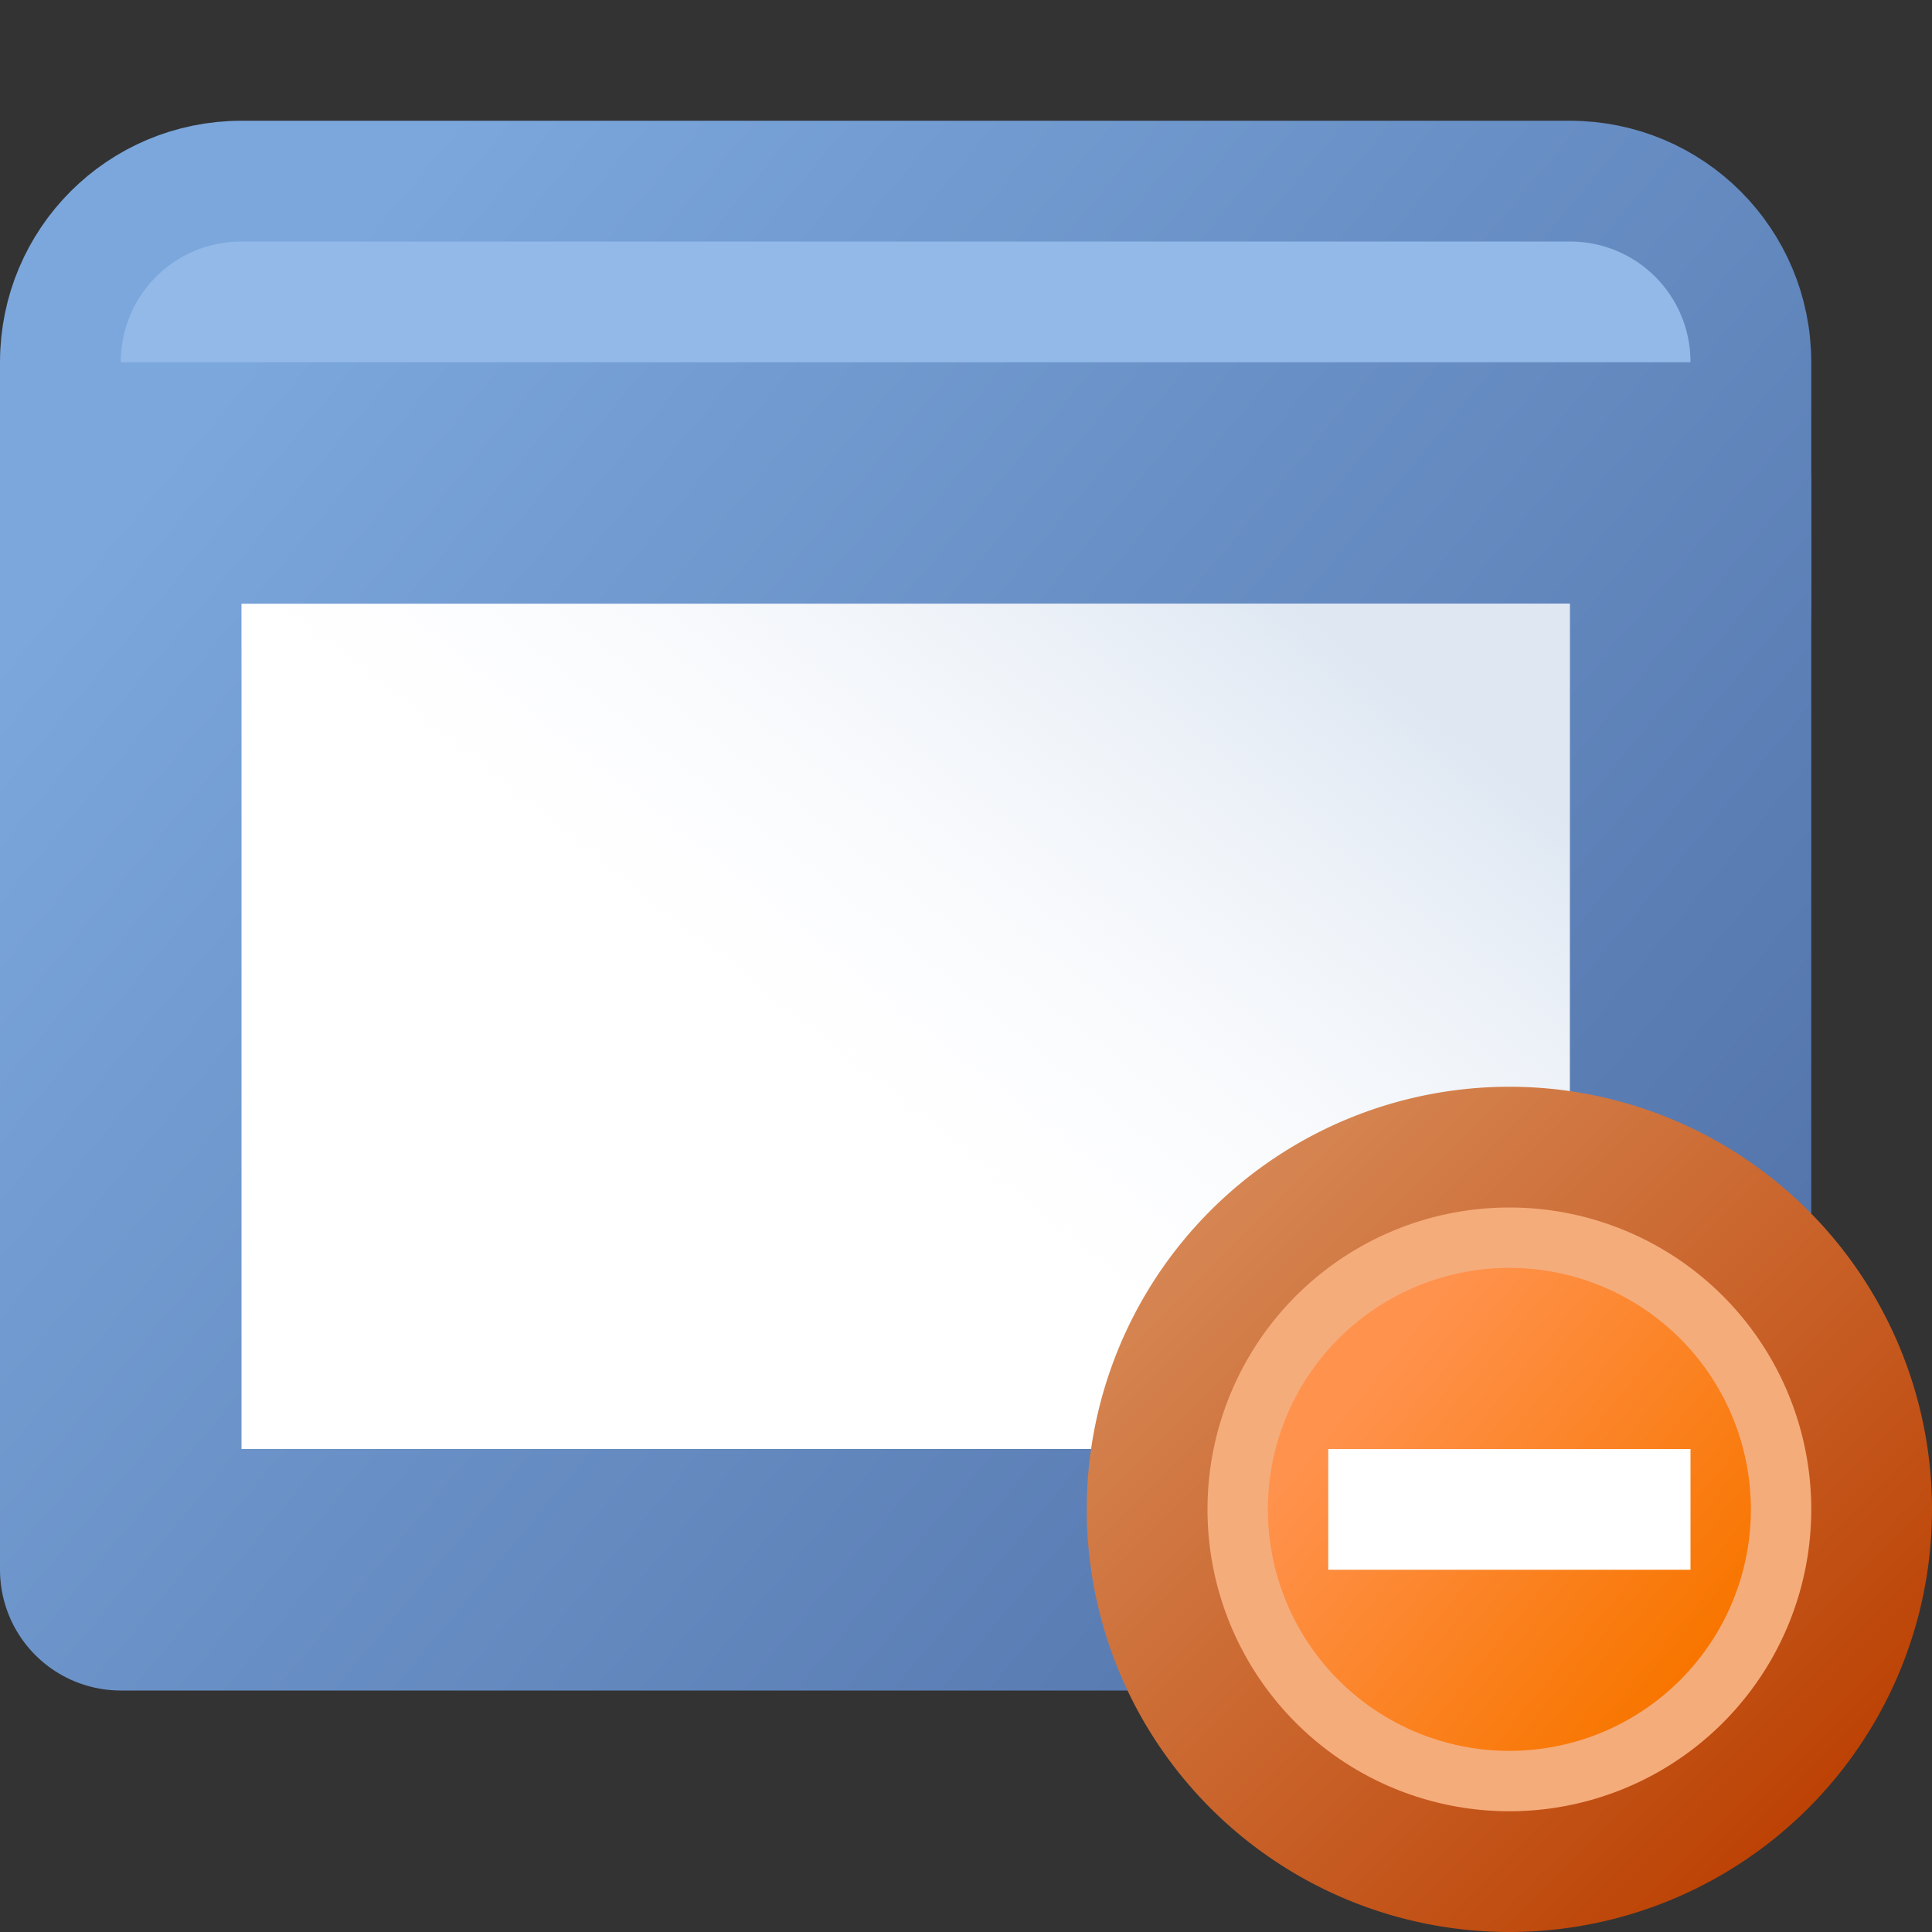 <?xml version='1.0' encoding='ASCII' standalone='yes'?><svg xmlns:xlink="http://www.w3.org/1999/xlink" xmlns="http://www.w3.org/2000/svg" xmlns:svg="http://www.w3.org/2000/svg" xmlns:rdf="http://www.w3.org/1999/02/22-rdf-syntax-ns#" xmlns:cc="http://creativecommons.org/ns#" xmlns:dc="http://purl.org/dc/elements/1.1/" width="64" height="64" viewBox="0 0 64 64" version="1.1" id="svg8"><rect x="0" y="0" width="64" height="64" fill="#333333" stroke="none"/><defs id="defs2"><linearGradient id="linearGradient914"><stop style="stop-color:#dee7f2;stop-opacity:1" offset="0" id="stop910"/><stop style="stop-color:#ffffff;stop-opacity:0" offset="1" id="stop912"/></linearGradient><linearGradient id="linearGradient898"><stop style="stop-color:#5172a9;stop-opacity:1" offset="0" id="stop894"/><stop style="stop-color:#7ba7dc;stop-opacity:1" offset="1" id="stop896"/></linearGradient><linearGradient id="linearGradient888"><stop style="stop-color:#5172a9;stop-opacity:1" offset="0" id="stop884"/><stop style="stop-color:#7ba7dc;stop-opacity:1" offset="1" id="stop886"/></linearGradient><linearGradient xlink:href="#linearGradient888" id="linearGradient890" x1="56" y1="52" x2="8" y2="12" gradientUnits="userSpaceOnUse"/><linearGradient xlink:href="#linearGradient898" id="linearGradient892" x1="56" y1="52" x2="8" y2="12" gradientUnits="userSpaceOnUse"/><linearGradient xlink:href="#linearGradient914" id="linearGradient916" x1="48" y1="24" x2="32" y2="44" gradientUnits="userSpaceOnUse"/></defs><g id="layer1"><path id="rect880" style="fill:#92b9e8;stroke:url(#linearGradient892);stroke-width:4;stroke-linecap:round;stroke-linejoin:round;paint-order:fill markers stroke" d="m 8,6 h 44 c 3.324,0 6,2.676 6,6 v 8 c 0,3.324 -2.676,6 -6,6 H 8 C 4.676,26 2,23.324 2,20 V 12 C 2,8.676 4.676,6 8,6 Z"/><path id="rect882" style="fill:#ffffff;stroke:url(#linearGradient890);stroke-width:8;stroke-linecap:round;stroke-linejoin:round;paint-order:markers stroke fill" d="M 4,16 H 56 V 52 H 4 Z"/><path id="rect900" style="fill:url(#linearGradient916);stroke-width:8;stroke-linecap:round;stroke-linejoin:round;paint-order:markers stroke fill" d="M 8,20 H 52 V 48 H 8 Z"/></g><svg width="64" height="64" viewBox="0 0 64 64" version="1.1" id="svg8"><defs id="defs2"><linearGradient id="linearGradientDeleteLayer911-7"><stop style="stop-color:#ff924d;stop-opacity:1" offset="0" id="stop907-5"/><stop style="stop-color:#f87600;stop-opacity:1" offset="1" id="stop909-3"/></linearGradient><linearGradient id="linearGradientDeleteLayer869-5"><stop style="stop-color:#d68653;stop-opacity:1" offset="0" id="stop865-6"/><stop style="stop-color:#bc4204;stop-opacity:1" offset="1" id="stop867-2"/></linearGradient><linearGradient xlink:href="#linearGradientDeleteLayer869-5" id="linearGradientDeleteLayer871-9" x1="12" y1="12" x2="52" y2="52" gradientUnits="userSpaceOnUse" gradientTransform="matrix(0.5,0,0,0.5,34,34)"/><linearGradient xlink:href="#linearGradientDeleteLayer911-7" id="linearGradientDeleteLayer913-1" x1="19.5" y1="22" x2="47" y2="44.5" gradientUnits="userSpaceOnUse" gradientTransform="matrix(0.4,0,0,0.4,37.2,37.2)"/></defs><g id="layer1"><path id="path863-3" style="fill:url(#linearGradientDeleteLayer871-9);stroke-width:2;stroke-opacity:0.408;paint-order:markers stroke fill" d="M 64,50 A 14,14 0 0 1 50,64 14,14 0 0 1 36,50 14,14 0 0 1 50,36 14,14 0 0 1 64,50 Z"/><path id="path863-7-6" style="fill:#f5ac7b;stroke-width:1.667;stroke-opacity:0.408;paint-order:markers stroke fill" d="M 60,50 A 10,10 0 0 1 50,60 10,10 0 0 1 40,50 10,10 0 0 1 50,40 10,10 0 0 1 60,50 Z"/><path id="path905-0" style="fill:url(#linearGradientDeleteLayer913-1);stroke-width:1.6;stroke-opacity:0.408;paint-order:markers stroke fill" d="m 58,50 a 8,8 0 0 1 -8,8 8,8 0 0 1 -8,-8 8,8 0 0 1 8,-8 8,8 0 0 1 8,8 z"/><path style="fill:#ffffff;fill-opacity:1;stroke:none;stroke-width:4;stroke-opacity:0.408;paint-order:markers stroke fill" d="m 44,48 v 4 h 12 v -4 z" id="path1039"/></g></svg></svg>